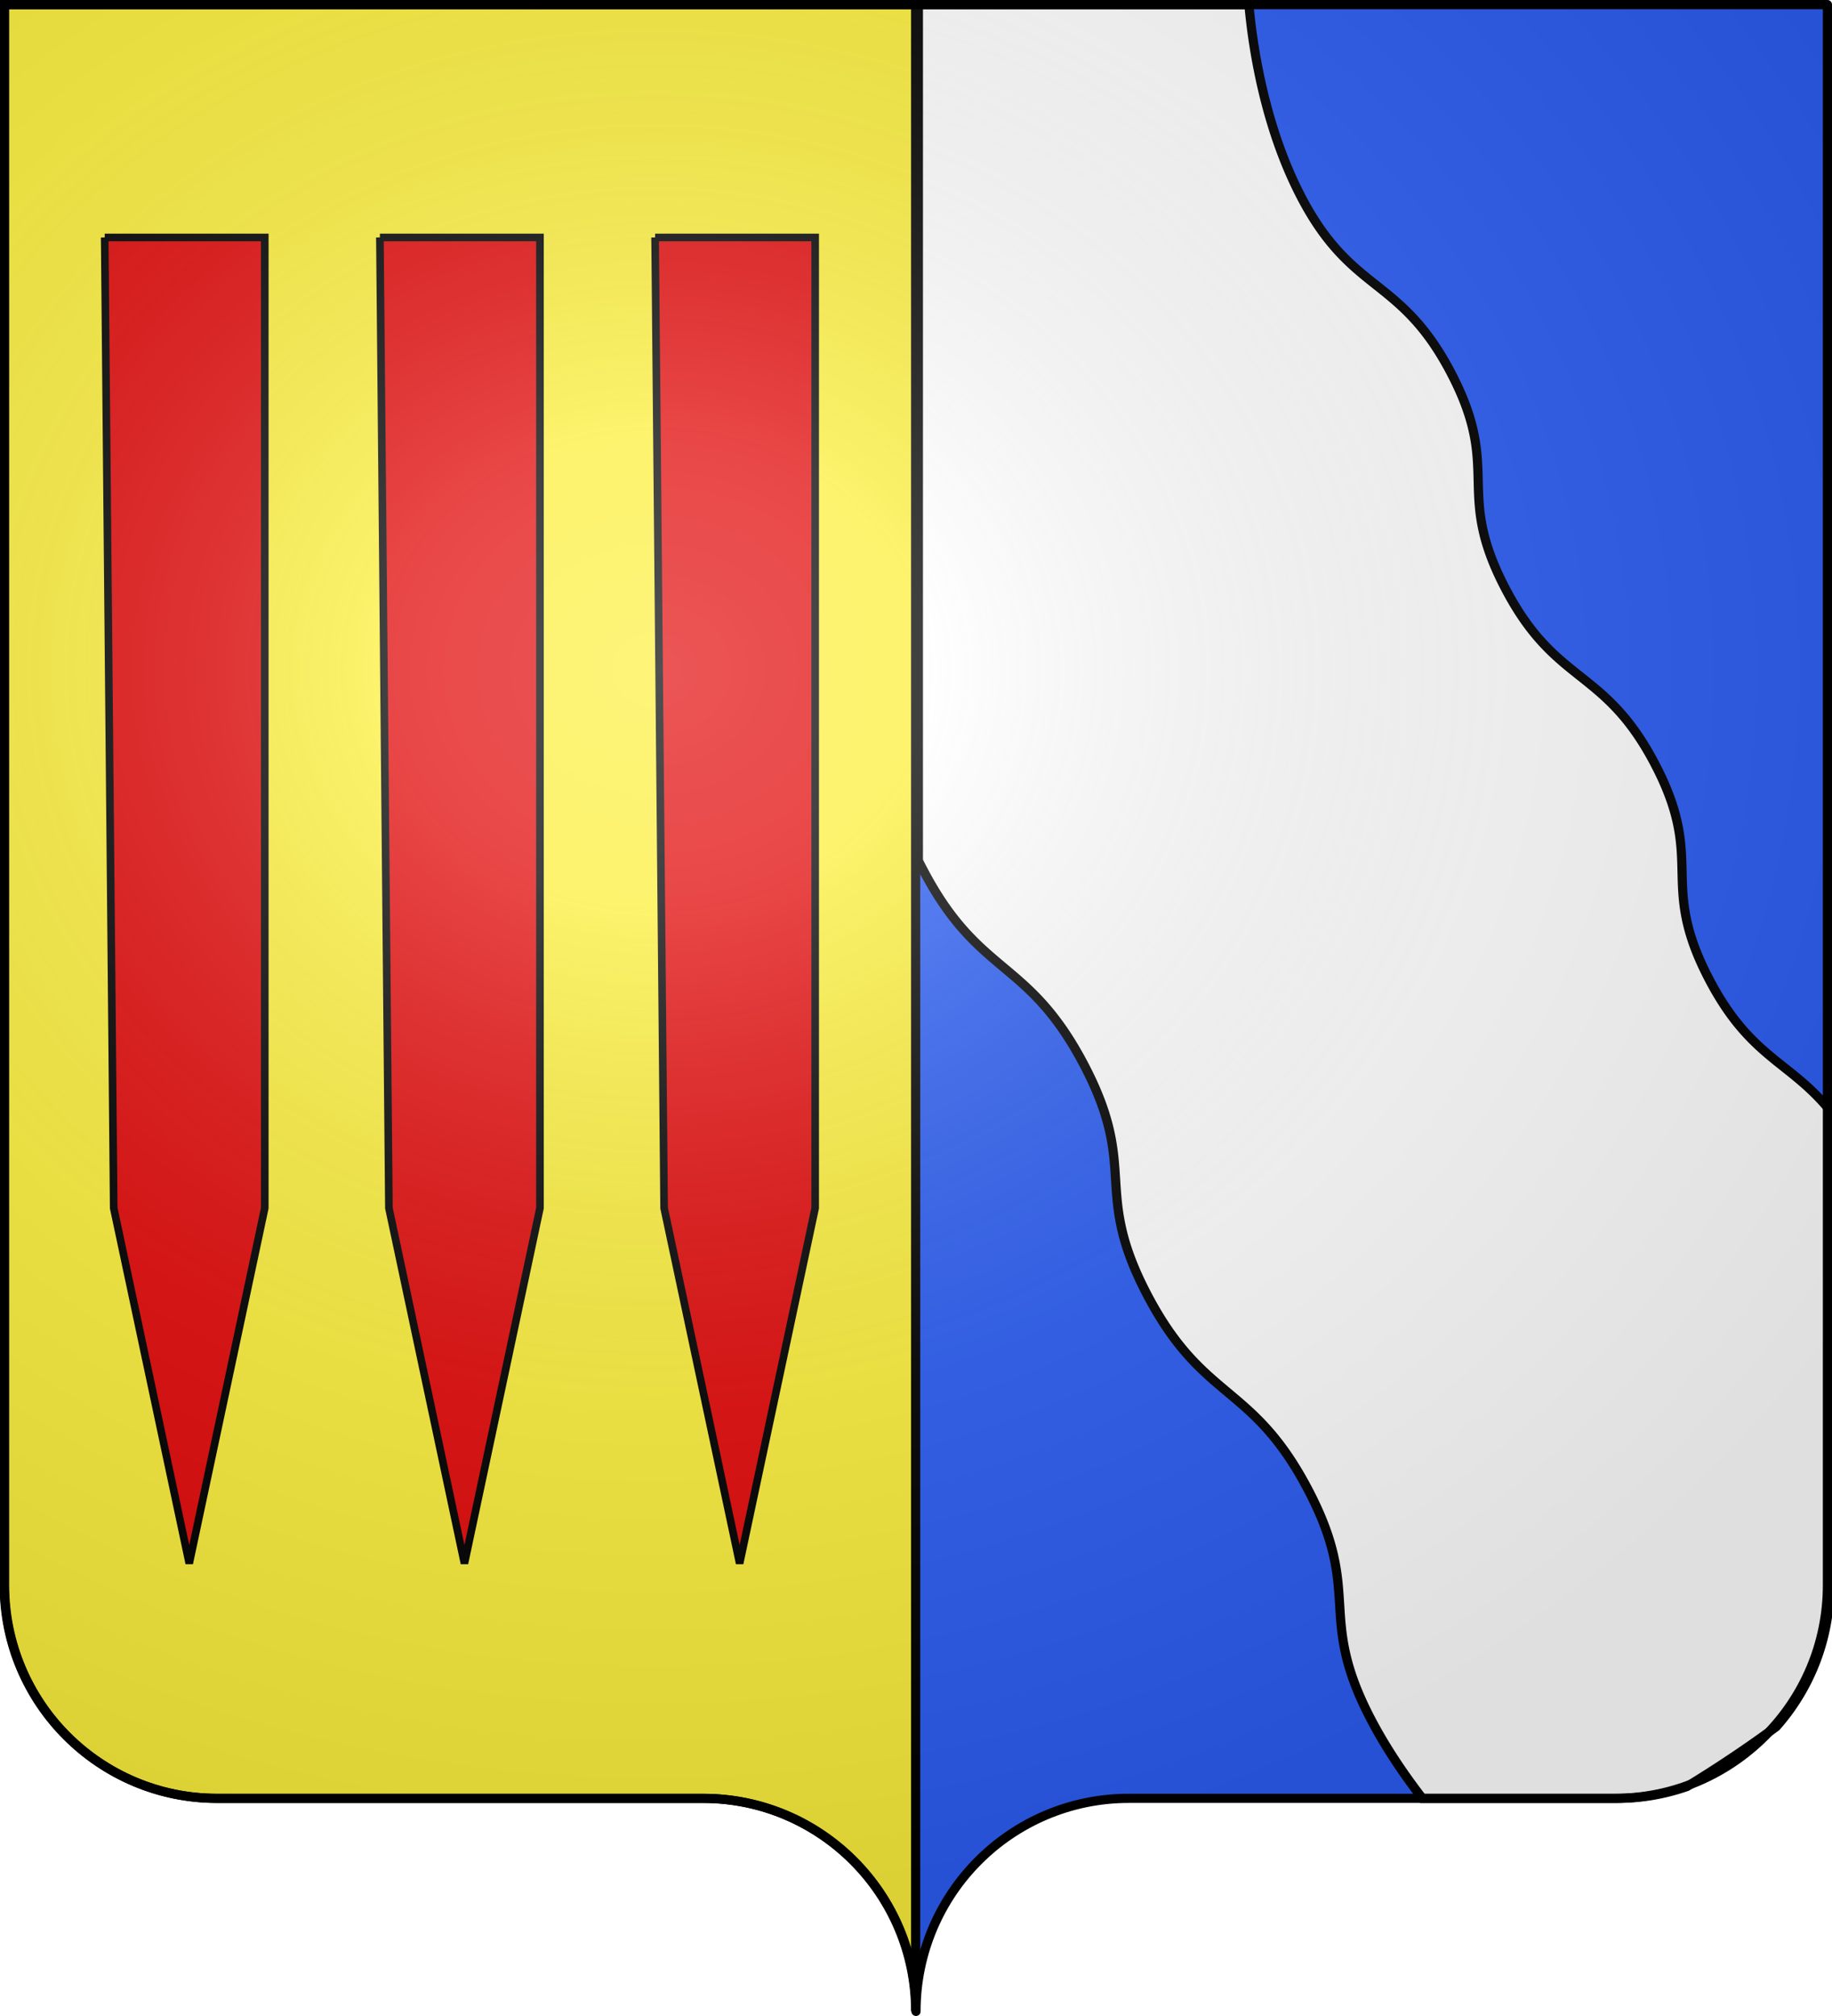 <svg xmlns="http://www.w3.org/2000/svg" xmlns:xlink="http://www.w3.org/1999/xlink" height="660" width="600" version="1.0"><defs><linearGradient id="a"><stop style="stop-color:white;stop-opacity:.314" offset="0"/><stop offset=".19" style="stop-color:white;stop-opacity:.251"/><stop style="stop-color:#6b6b6b;stop-opacity:.125" offset=".6"/><stop style="stop-color:black;stop-opacity:.125" offset="1"/></linearGradient><linearGradient id="b"><stop style="stop-color:white;stop-opacity:0" offset="0"/><stop style="stop-color:black;stop-opacity:.646" offset="1"/></linearGradient><radialGradient xlink:href="#a" id="c" gradientUnits="userSpaceOnUse" gradientTransform="matrix(1.551 0 0 1.35 -227.894 -51.264)" cx="285.186" cy="200.448" fx="285.186" fy="200.448" r="300"/></defs><path d="M599.294 1.5V519c0 38.504-31.21 69.75-69.657 69.75H370.45c-38.447 0-69.656 31.246-69.656 69.75V1.5h298.5z" style="fill:#2b5df2;fill-opacity:1;stroke:none;stroke-width:1;stroke-miterlimit:4;stroke-dasharray:none;stroke-opacity:1"/><path style="fill:#fcef3c;fill-opacity:1;stroke:#000;stroke-width:3;stroke-miterlimit:4;stroke-dasharray:none;stroke-opacity:1" d="M1.383 1.5V519c0 38.504 31.21 69.75 69.656 69.75h159.188c38.446 0 69.656 31.246 69.656 69.75V1.5H1.383z"/><use xlink:href="#g7489" height="1052.362" width="744.094" transform="matrix(.236 0 0 .236 -451.646 -103.099)"/><use xlink:href="#g7489" height="1052.362" width="744.094" transform="matrix(.236 0 0 .236 -475.455 -174.694)"/><use xlink:href="#g7489" height="1052.362" width="744.094" transform="matrix(.236 0 0 .236 -599.732 -166.589)"/><use xlink:href="#g7489" height="1052.362" width="744.094" transform="matrix(.236 0 0 .236 -524.76 -163.211)"/><path style="opacity:1;fill:#fff;fill-opacity:1;fill-rule:evenodd;stroke:#000;stroke-width:3;stroke-linecap:butt;stroke-linejoin:miter;stroke-miterlimit:4;stroke-dasharray:none;stroke-opacity:1;display:inline" d="M300.781 1.5v280.281c.518 1.054 1.071 2.11 1.656 3.219 18.345 34.781 34.125 28.594 52.47 63.375 18.344 34.781 2.592 40.969 20.937 75.75 18.344 34.781 34.124 28.594 52.469 63.375 18.344 34.781 2.53 40.969 20.875 75.75 4.79 9.084 10.636 17.699 16.656 25.5h63.781a69.503 69.503 0 0 0 22.875-3.875 404.332 404.332 0 0 0 29.219-19.563c10.93-12.318 17.562-28.55 17.562-46.312V363.469c-13.24-16.207-26.127-17.18-39.593-43-16.693-32.005-.902-38.183-17.594-70.188-16.692-32.004-32.464-25.777-49.157-57.781-16.692-32.004-.932-38.246-17.625-70.25-16.692-32.004-32.464-25.777-49.156-57.781-12.285-23.555-16.01-50.396-17.125-62.969h-108.25z"/><path d="m216.565 77.739 2.95 317.751 24.737 116.34 24.737-116.34V77.74h-52.424zM126.433 77.739l2.95 317.751 24.738 116.34 24.737-116.34V77.74h-52.425zM36.302 77.739l2.95 317.751L63.99 511.83l24.737-116.34V77.74H36.302z" style="fill:#e20909;fill-opacity:1;stroke:#000;stroke-width:2.493;stroke-miterlimit:4;stroke-dasharray:none;stroke-opacity:1" transform="translate(-2.012)"/><path style="fill:url(#c);fill-opacity:1;fill-rule:evenodd;stroke:none;stroke-width:3;stroke-linecap:butt;stroke-linejoin:miter;stroke-miterlimit:4;stroke-dasharray:none;stroke-opacity:1" d="M1.5 1.5V518.99c0 38.505 31.203 69.755 69.65 69.755h159.2c38.447 0 69.65 31.25 69.65 69.754 0-38.504 31.203-69.754 69.65-69.754h159.2c38.447 0 69.65-31.25 69.65-69.755V1.5H1.5z"/><path style="fill:none;fill-opacity:1;fill-rule:nonzero;stroke:#000;stroke-width:3;stroke-linecap:round;stroke-linejoin:round;stroke-miterlimit:4;stroke-dasharray:none;stroke-dashoffset:0;stroke-opacity:1" d="M300 658.5c0-38.504 31.203-69.754 69.65-69.754h159.2c38.447 0 69.65-31.25 69.65-69.753V1.5H1.5v517.493c0 38.504 31.203 69.753 69.65 69.753h159.2c38.447 0 69.65 31.25 69.65 69.754z"/></svg>